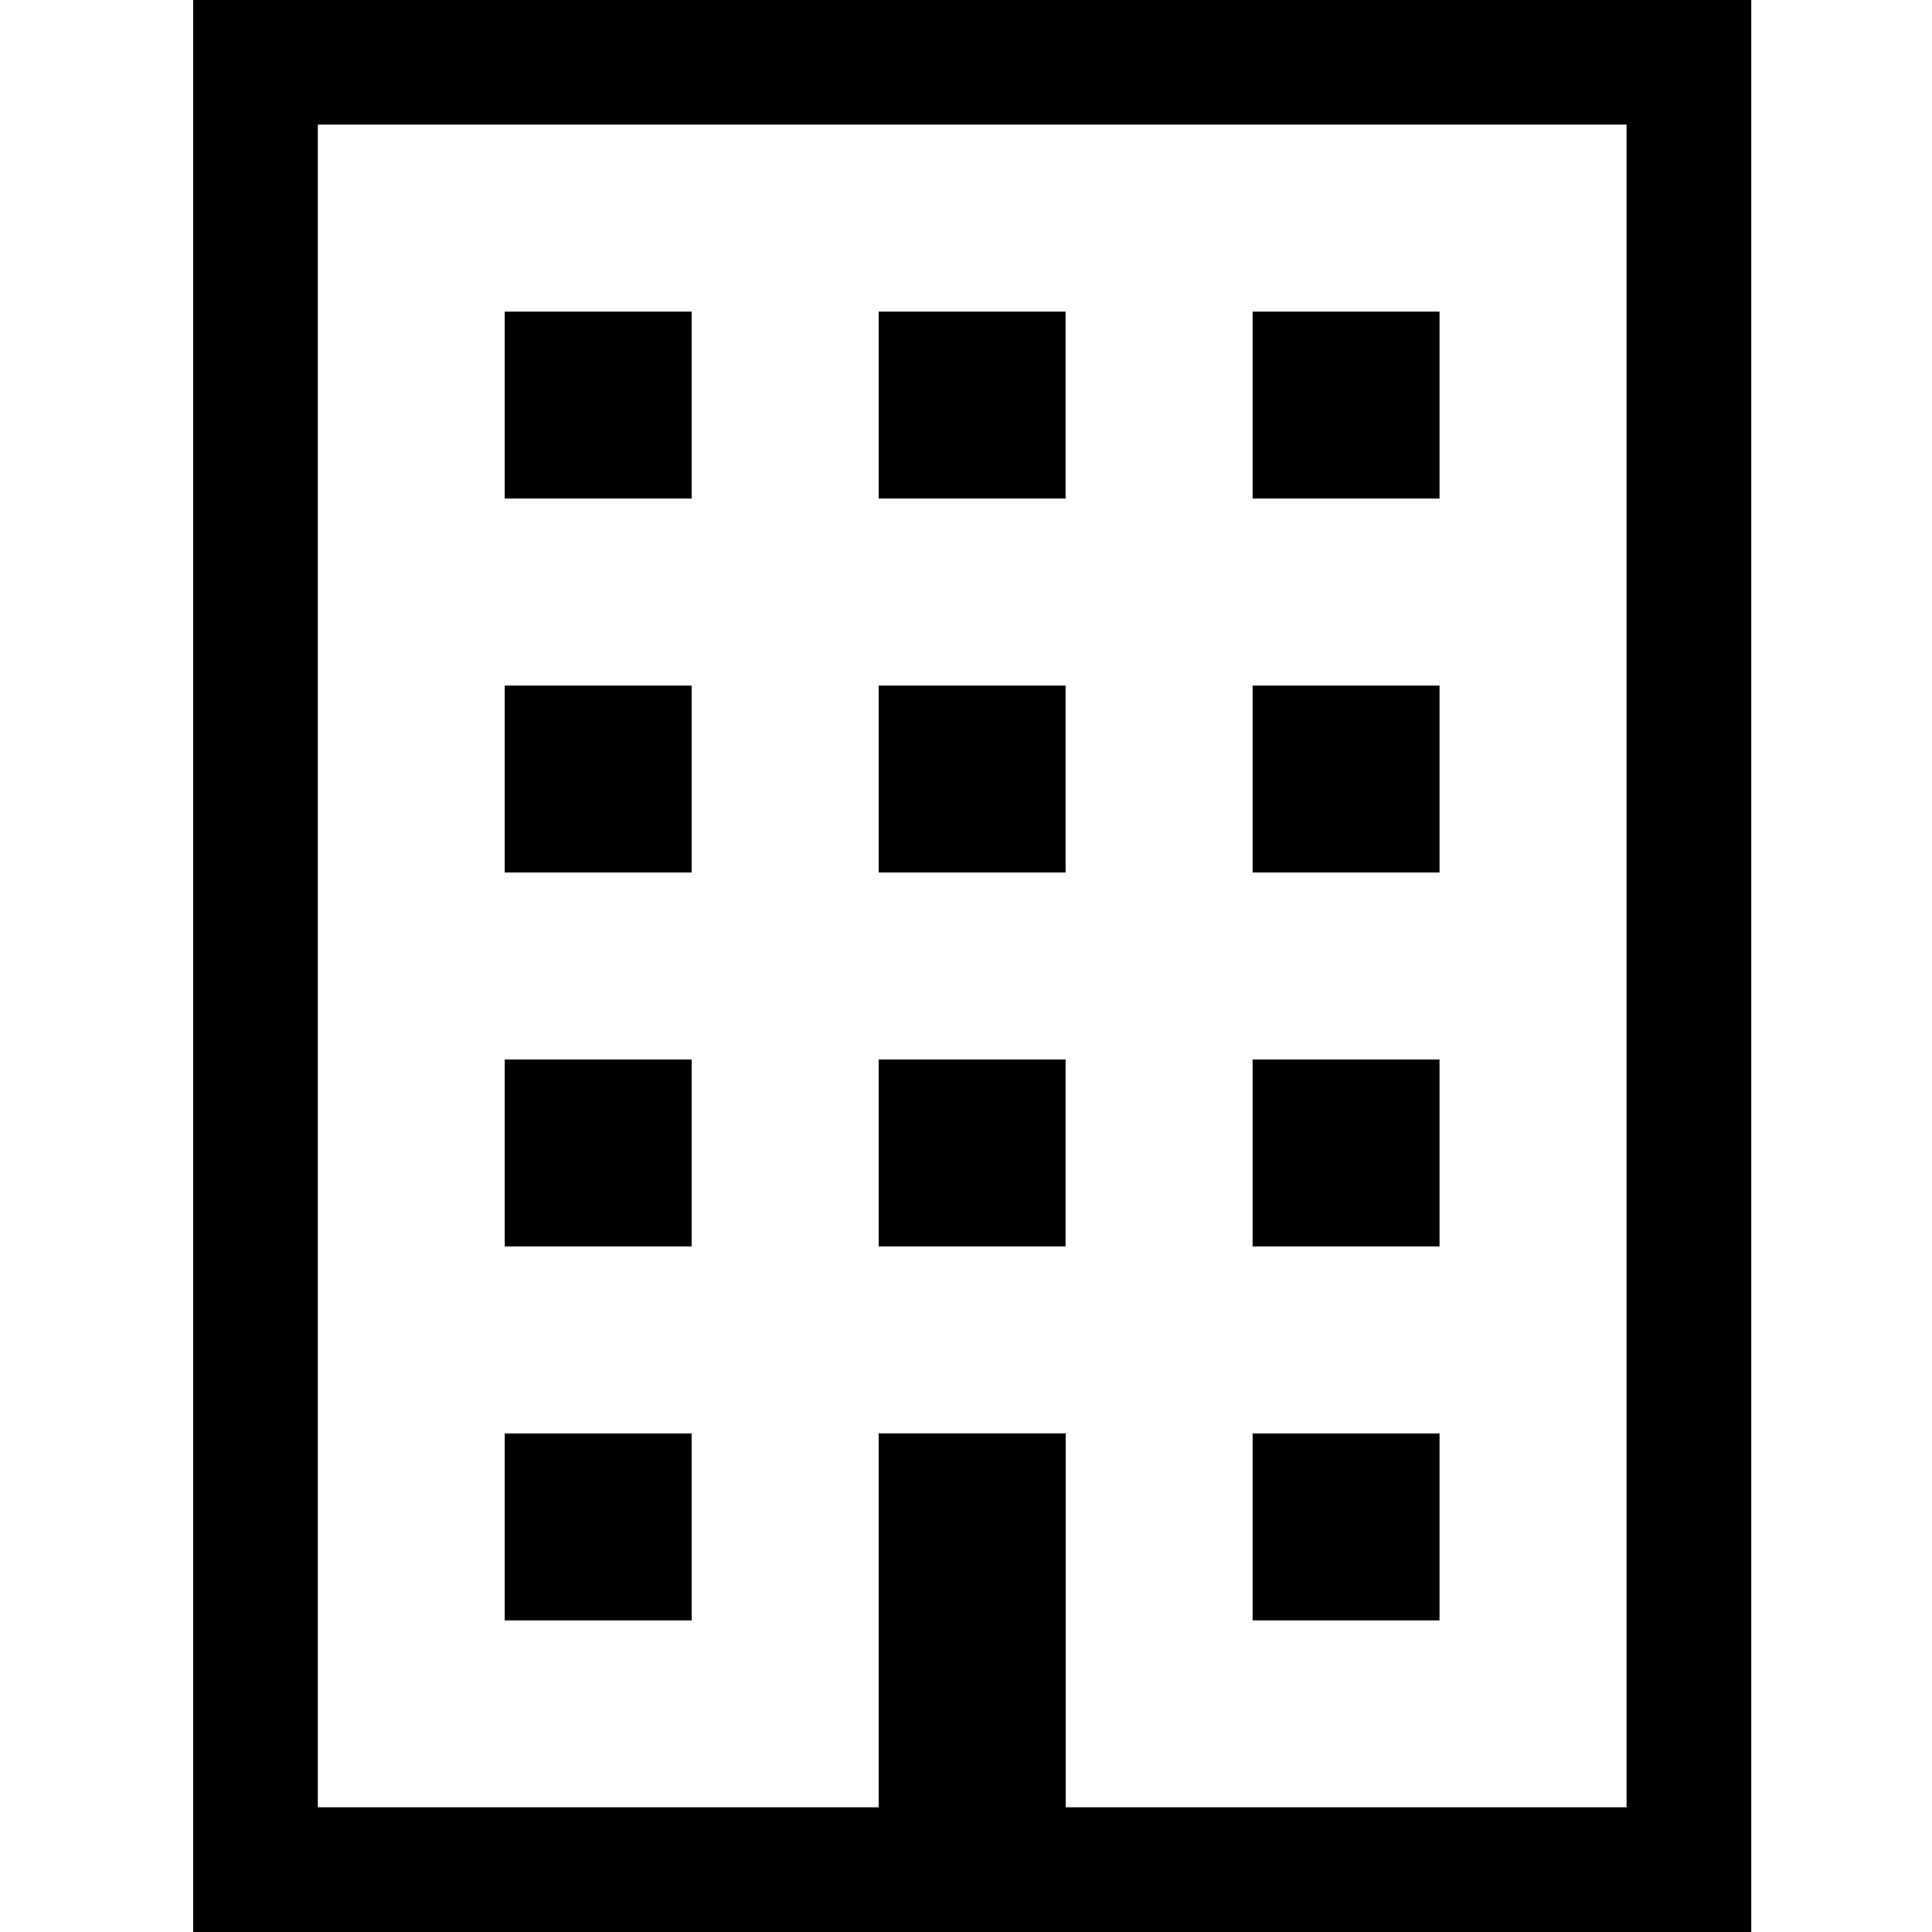 <svg height="20" viewBox="0 0 20 20" width="20" xmlns="http://www.w3.org/2000/svg"><g transform="translate(.064)"><path d="m3.226 1.29h13.548v17.419h-5.806v-3.871h-1.936v3.871h-5.806zm-1.29-1.29v20h16.129v-20z"/><path d="m5.161 3.226h1.935v1.935h-1.935z"/><path d="m9.032 3.226h1.935v1.935h-1.935z"/><path d="m12.903 3.226h1.935v1.935h-1.935z"/><path d="m5.161 7.097h1.935v1.935h-1.935z"/><path d="m9.032 7.097h1.935v1.935h-1.935z"/><path d="m12.903 7.097h1.935v1.935h-1.935z"/><path d="m5.161 10.968h1.935v1.935h-1.935z"/><path d="m9.032 10.968h1.935v1.935h-1.935z"/><path d="m12.903 10.968h1.935v1.935h-1.935z"/><path d="m5.161 14.839h1.935v1.935h-1.935z"/><path d="m12.903 14.839h1.935v1.935h-1.935z"/></g><path d="m0 0h20v20h-20z" fill="none"/></svg>